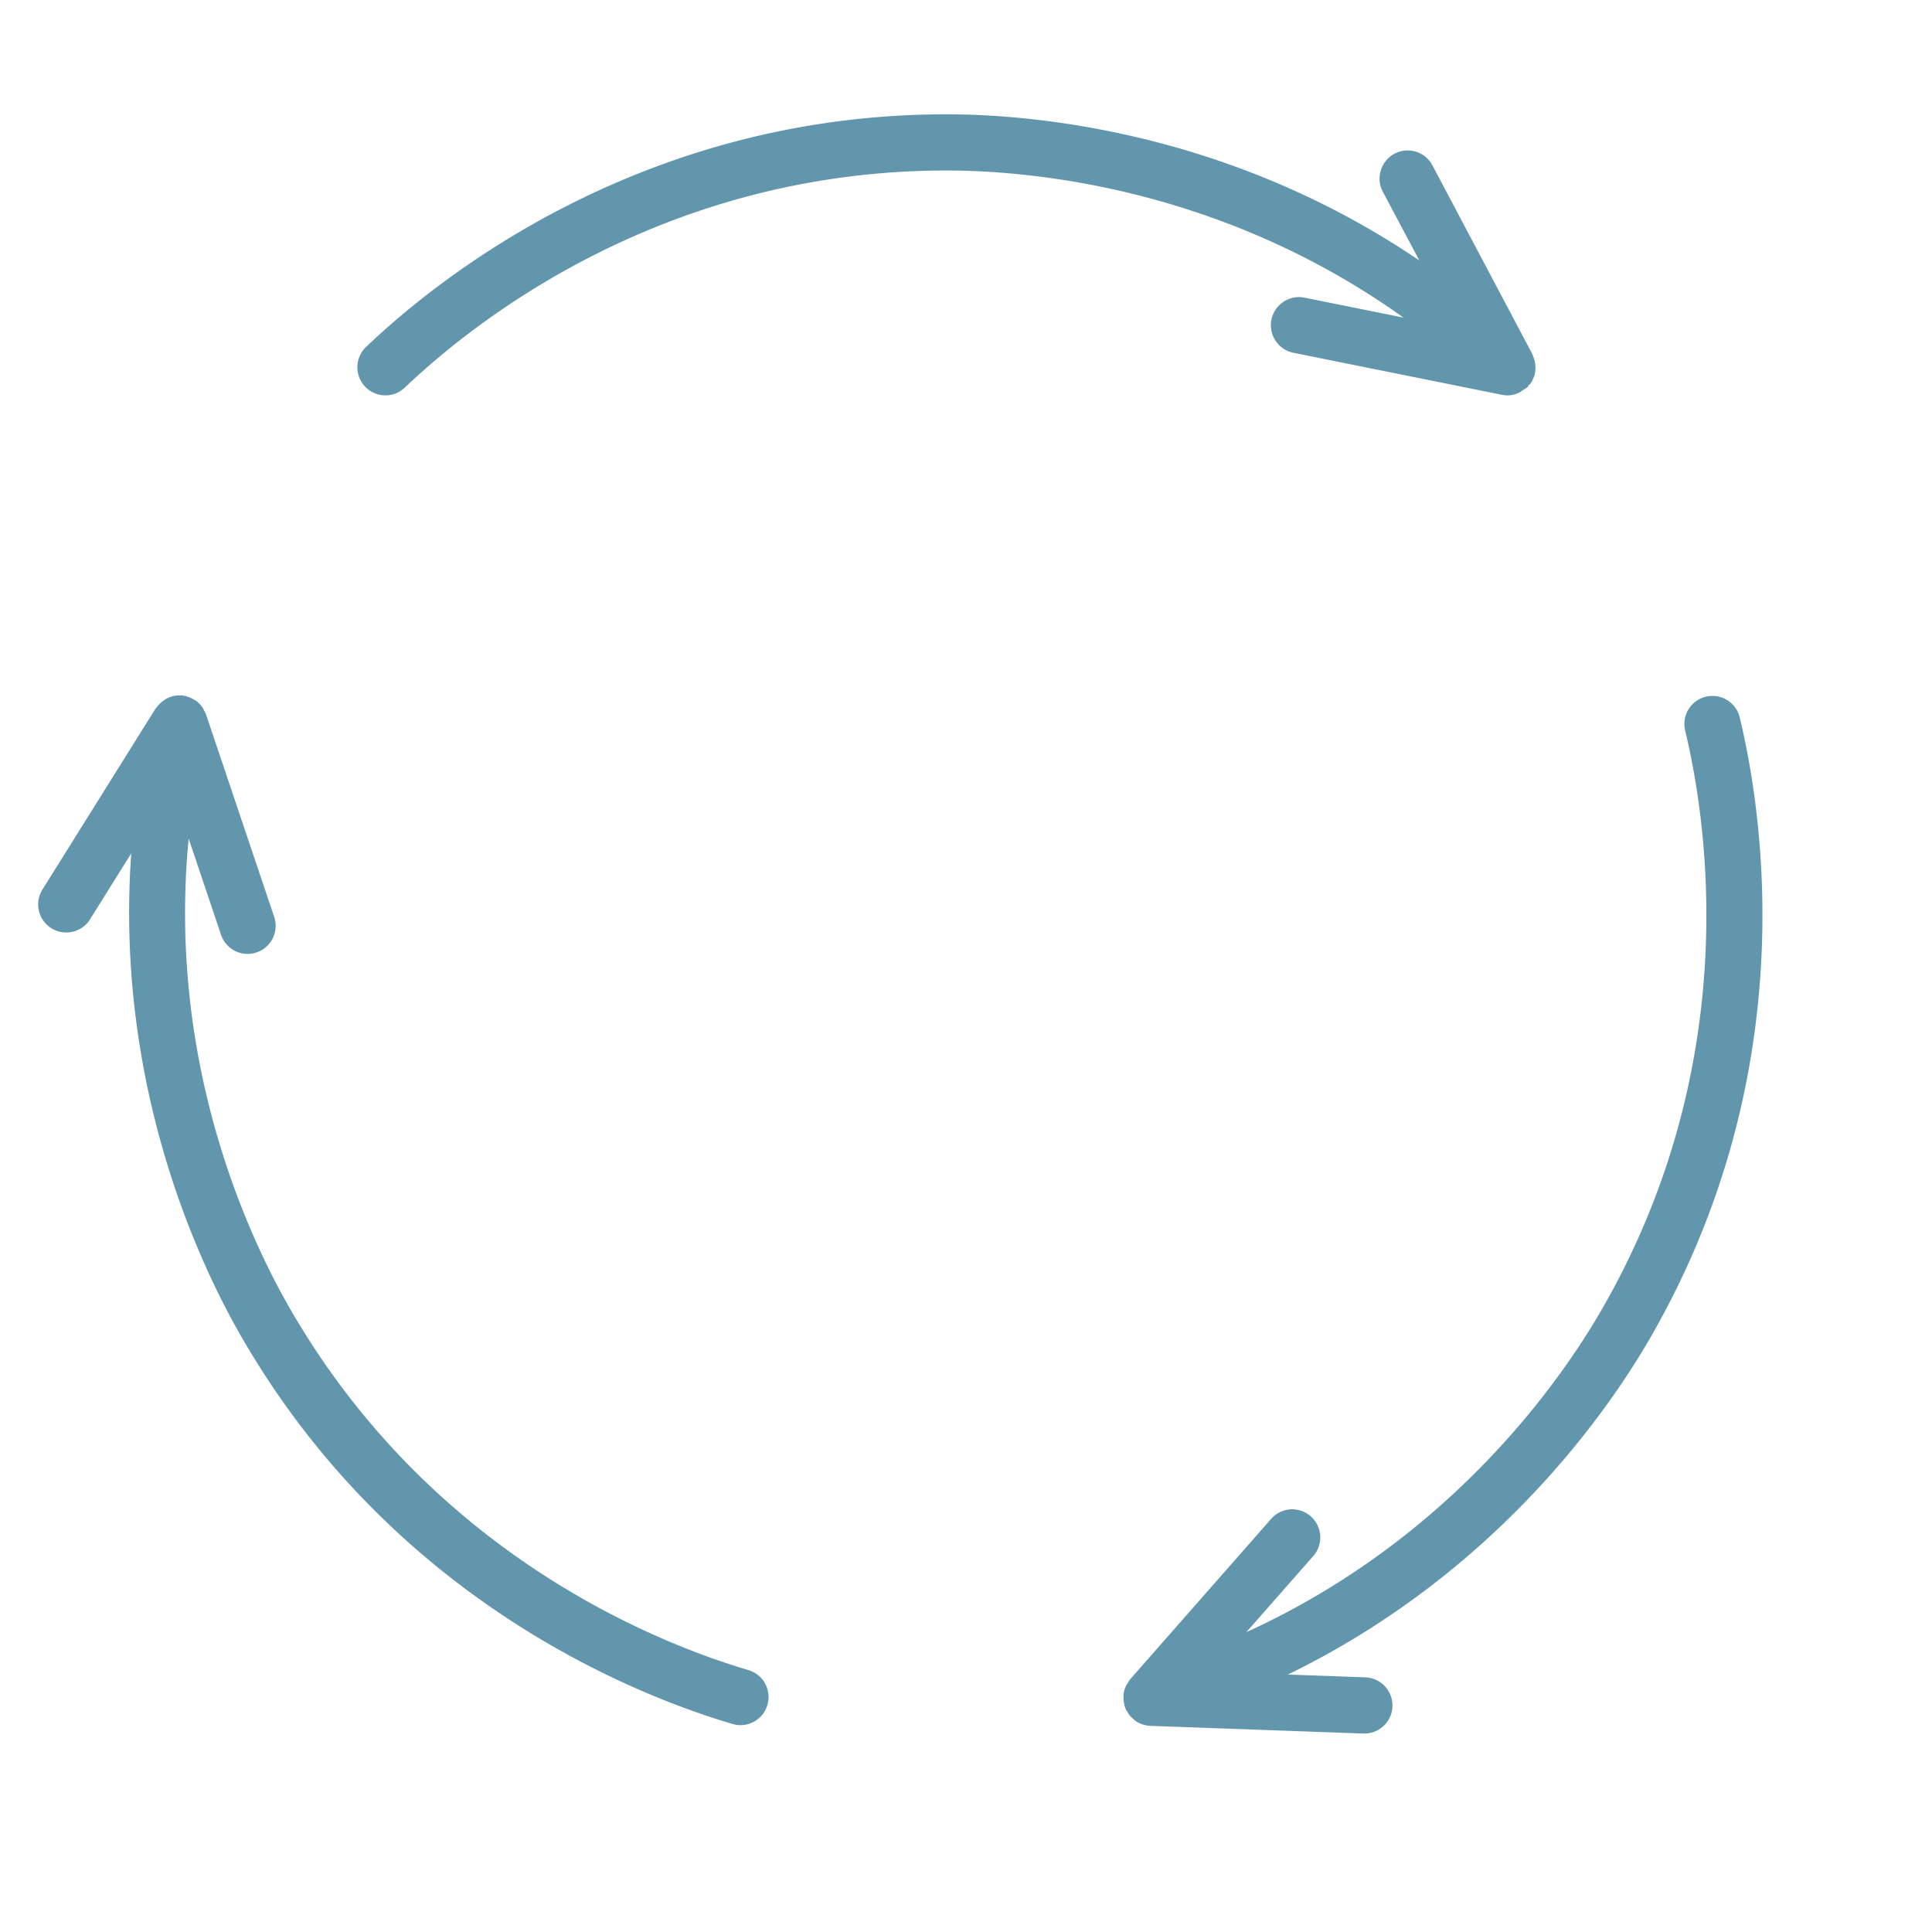 <svg xmlns="http://www.w3.org/2000/svg" width="270" height="270" viewBox="0 0 202.5 202.5"><defs><clipPath id="a"><path d="M37 11.328h124V42H37Zm0 0"></path></clipPath></defs><g clip-path="url(#a)"><path fill="#6196ad" d="M136.688 31.191a2.947 2.947 0 0 0-1.16 5.778l21.91 4.414c.19.043.39.058.582.058.417 0 .832-.109 1.222-.289.133-.062.238-.168.36-.25.187-.12.386-.207.543-.375.046-.05.062-.113.101-.164.035-.043.094-.058.129-.105.156-.211.273-.442.367-.68.004-.02.02-.035.028-.05.117-.321.16-.653.164-.989.004-.098-.008-.191-.016-.289-.02-.254-.078-.5-.164-.746-.035-.086-.055-.172-.094-.258-.023-.039-.023-.09-.047-.129l-10.472-19.781a2.937 2.937 0 0 0-3.977-1.223 2.951 2.951 0 0 0-1.223 3.985l3.825 7.203c-20.04-13.594-40.641-15.32-49.559-15.32-31.848 0-53.152 17.05-60.836 24.382a2.948 2.948 0 0 0-.101 4.164 2.935 2.935 0 0 0 4.156.102c7.172-6.84 27.054-22.758 56.781-22.758 8.566 0 28.688 1.684 47.895 15.418Zm0 0"></path></g><path fill="#6196ad" d="M182.344 75.191a2.942 2.942 0 0 0-3.551-2.168 2.943 2.943 0 0 0-2.164 3.555c2.324 9.645 6.137 34.86-8.727 60.649-4.277 7.43-15.789 24.046-37.27 33.847l7.02-7.984a2.95 2.95 0 0 0-.265-4.156 2.932 2.932 0 0 0-4.153.265l-14.77 16.805c-.105.117-.175.262-.26.398-.044.07-.099.133-.134.207-.156.301-.261.621-.304.953-.008.067 0 .13-.004.2-.016.289.011.578.078.867.012.05-.004.101.015.152.012.047.047.082.063.13.023.066.027.136.055.202.05.125.136.223.207.332.054.094.101.192.164.278.125.164.273.3.426.433.07.063.128.133.203.188.238.168.496.308.777.402.012.004.027.004.043.008.246.078.508.129.777.14l22.332.805h.11c1.57 0 2.879-1.25 2.933-2.84a2.943 2.943 0 0 0-2.832-3.05l-8.129-.293c21.77-10.59 33.563-27.606 38.012-35.34 15.922-27.633 11.844-54.649 9.348-64.985ZM78.453 175.05c-9.5-2.8-33.203-12.1-48.058-37.89-4.286-7.43-12.895-25.73-10.622-49.265l3.395 10.085a2.945 2.945 0 0 0 2.785 2.004 2.945 2.945 0 0 0 2.785-3.887L21.594 74.88c-.047-.152-.137-.281-.207-.418-.043-.082-.07-.16-.117-.238a2.98 2.98 0 0 0-.668-.73c-.059-.048-.125-.075-.188-.114a2.95 2.95 0 0 0-.762-.356c-.054-.015-.093-.054-.152-.07-.043-.012-.086.004-.133-.004-.07-.015-.137-.047-.21-.058a3.245 3.245 0 0 0-.731.023c-.04.008-.078 0-.117.012-.325.058-.63.18-.914.336-.086.05-.165.11-.247.164-.21.148-.398.316-.57.52-.058.066-.117.124-.172.199-.027.043-.066.066-.093.109L4.453 93.23a2.947 2.947 0 0 0 .93 4.06 2.94 2.94 0 0 0 4.054-.935l4.32-6.91c-1.73 24.188 7.083 42.926 11.54 50.657 15.918 27.628 41.312 37.593 51.492 40.597.277.078.559.121.832.121a2.947 2.947 0 0 0 .832-5.77Zm0 0"></path></svg>